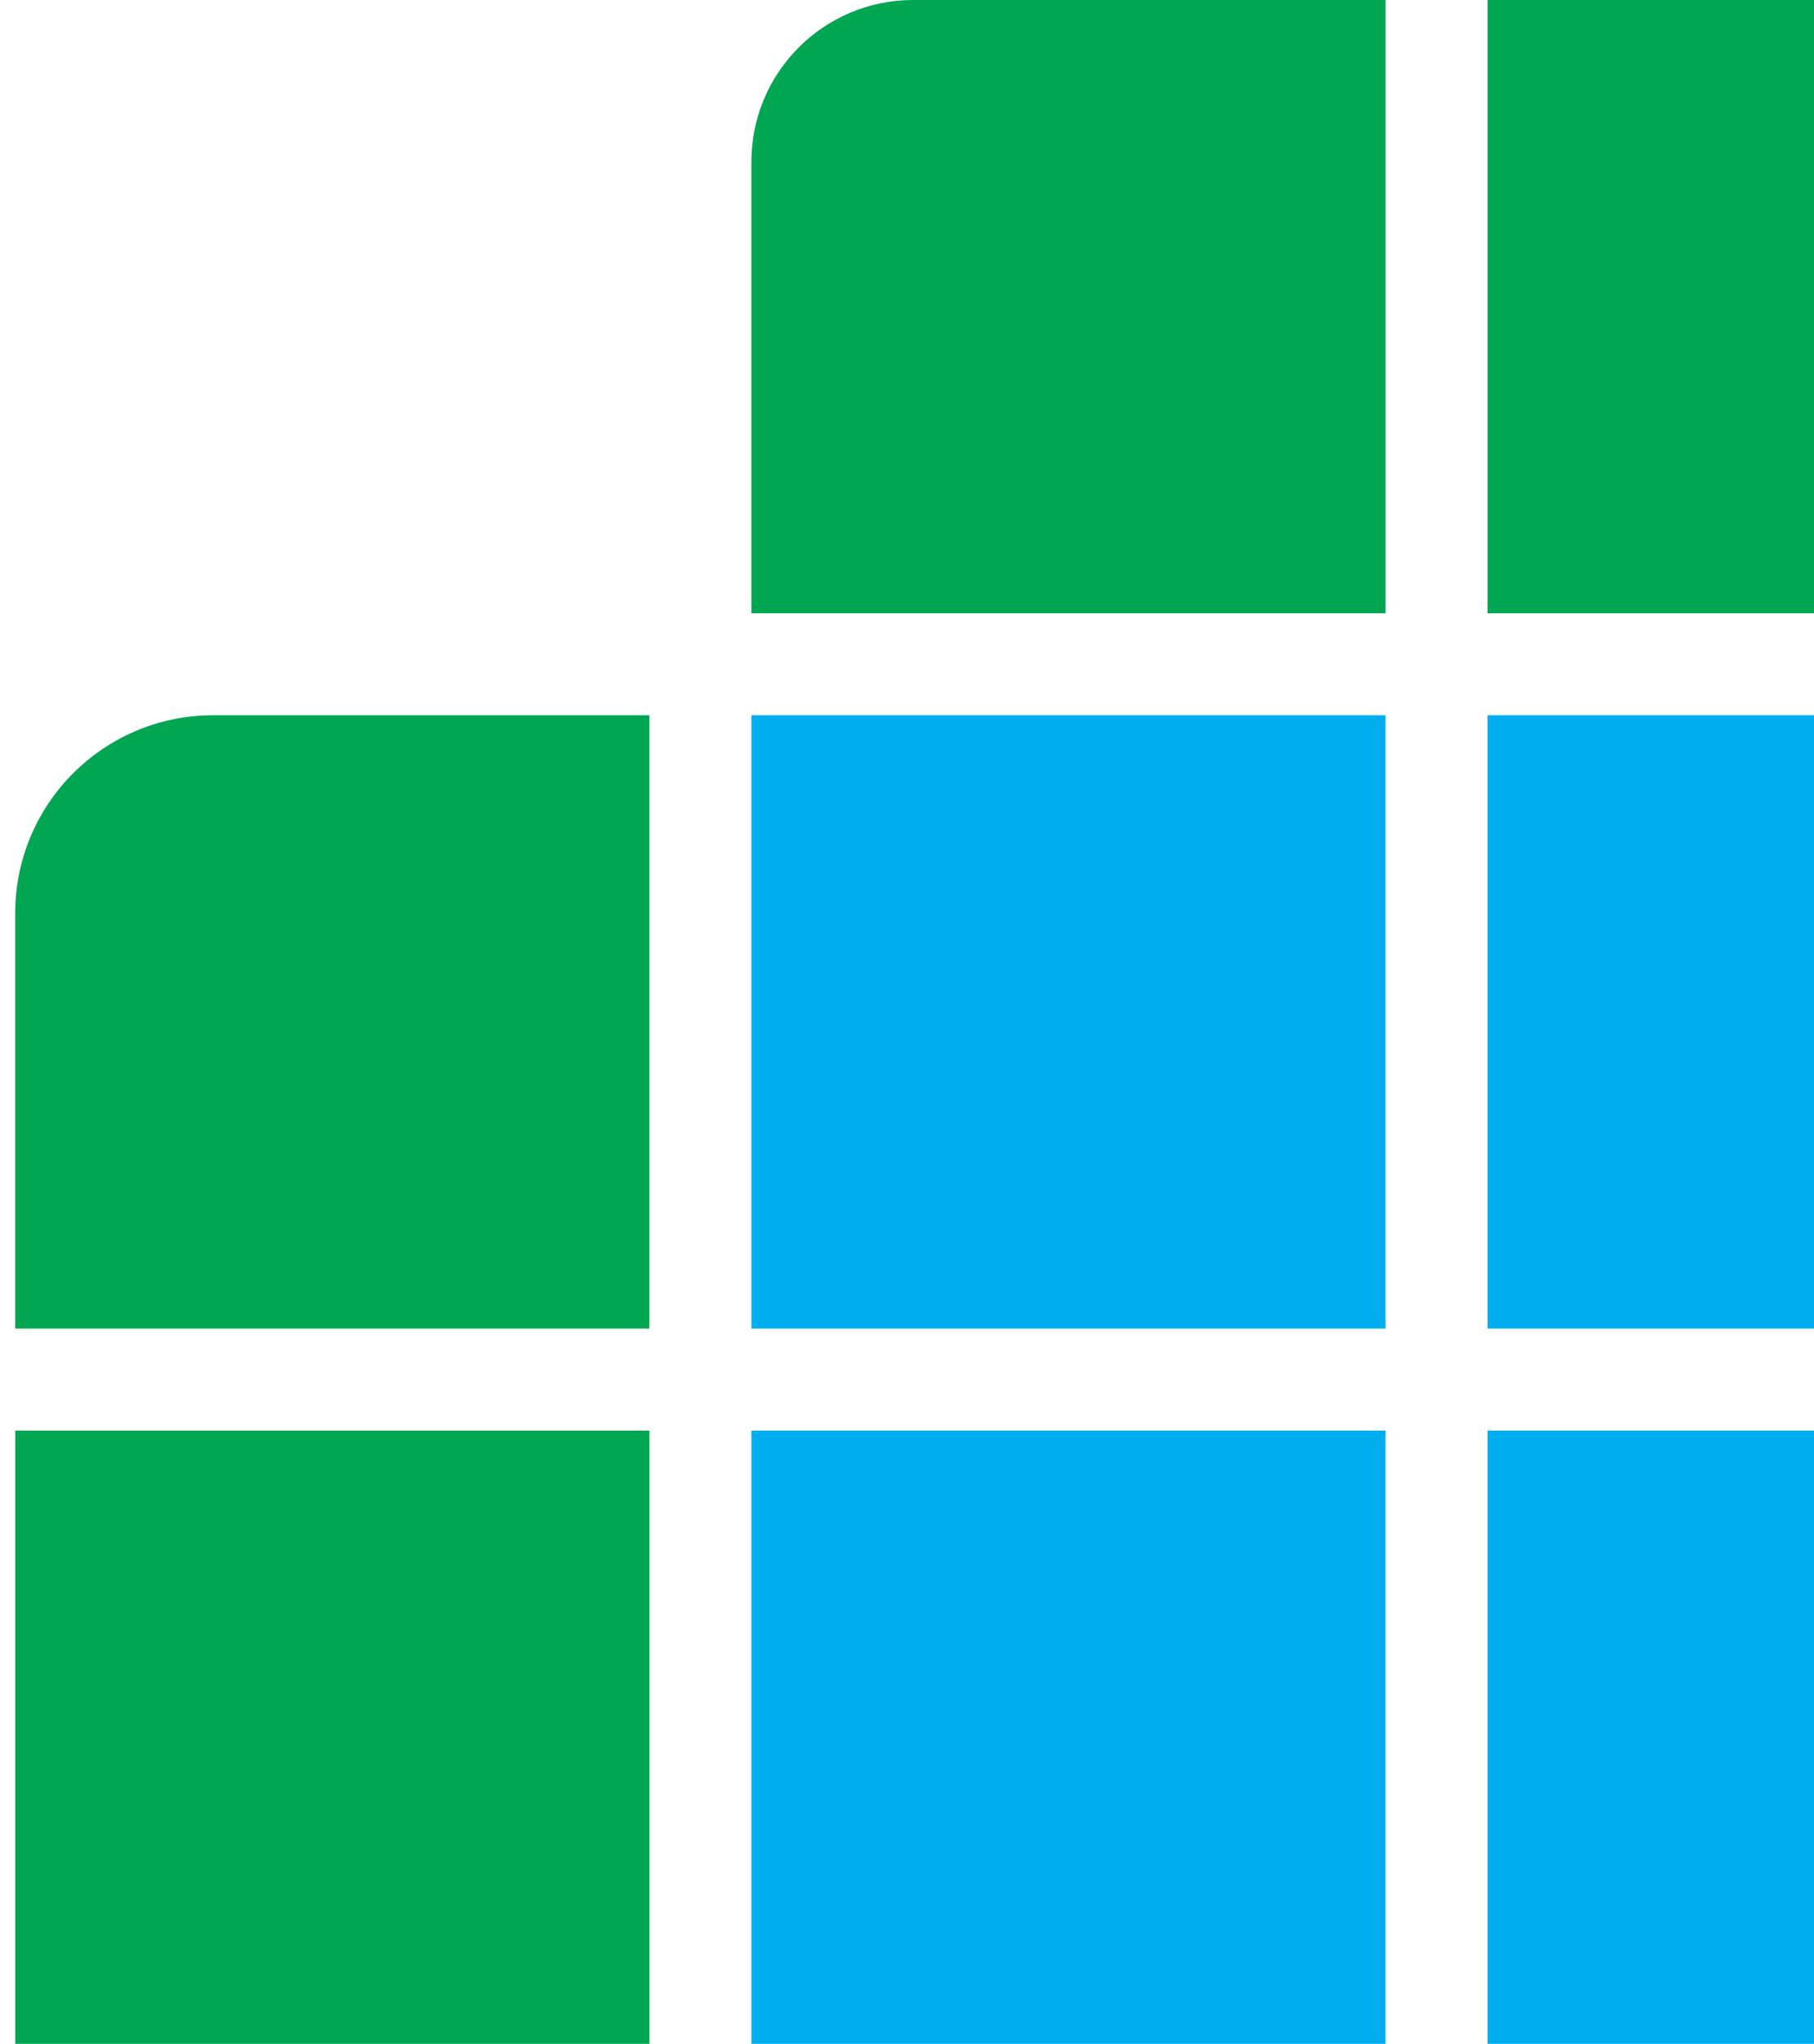 <svg xmlns="http://www.w3.org/2000/svg" width="95" height="107" viewBox="0 0 95 107" fill="none"><path d="M77.903 32.108L95 32.108L95 2.28882e-05L77.903 2.13935e-05L77.903 32.108Z" fill="#00A651"></path><path d="M77.903 69.554L95 69.554L95 37.446L77.903 37.446L77.903 69.554Z" fill="#00AEEF"></path><path d="M77.903 107L95 107L95 74.892L77.903 74.892L77.903 107Z" fill="#00AEEF"></path><path d="M39.351 107L72.562 107L72.562 74.892L39.351 74.892L39.351 107Z" fill="#00AEEF"></path><path d="M39.351 69.554L72.562 69.554L72.562 37.446L39.351 37.446L39.351 69.554Z" fill="#00AEEF"></path><path d="M0.796 69.554L0.796 47.809C0.796 42.087 5.437 37.446 11.159 37.446L34.007 37.446L34.007 69.554L0.796 69.554Z" fill="#00A651"></path><path d="M39.351 32.108L39.351 8.471C39.351 3.792 43.143 2.03163e-05 47.822 2.07254e-05L72.562 2.28882e-05L72.562 32.108L39.351 32.108Z" fill="#00A651"></path><path d="M0.8 107L34.01 107L34.01 74.892L0.8 74.892L0.8 107Z" fill="#00A651"></path></svg>